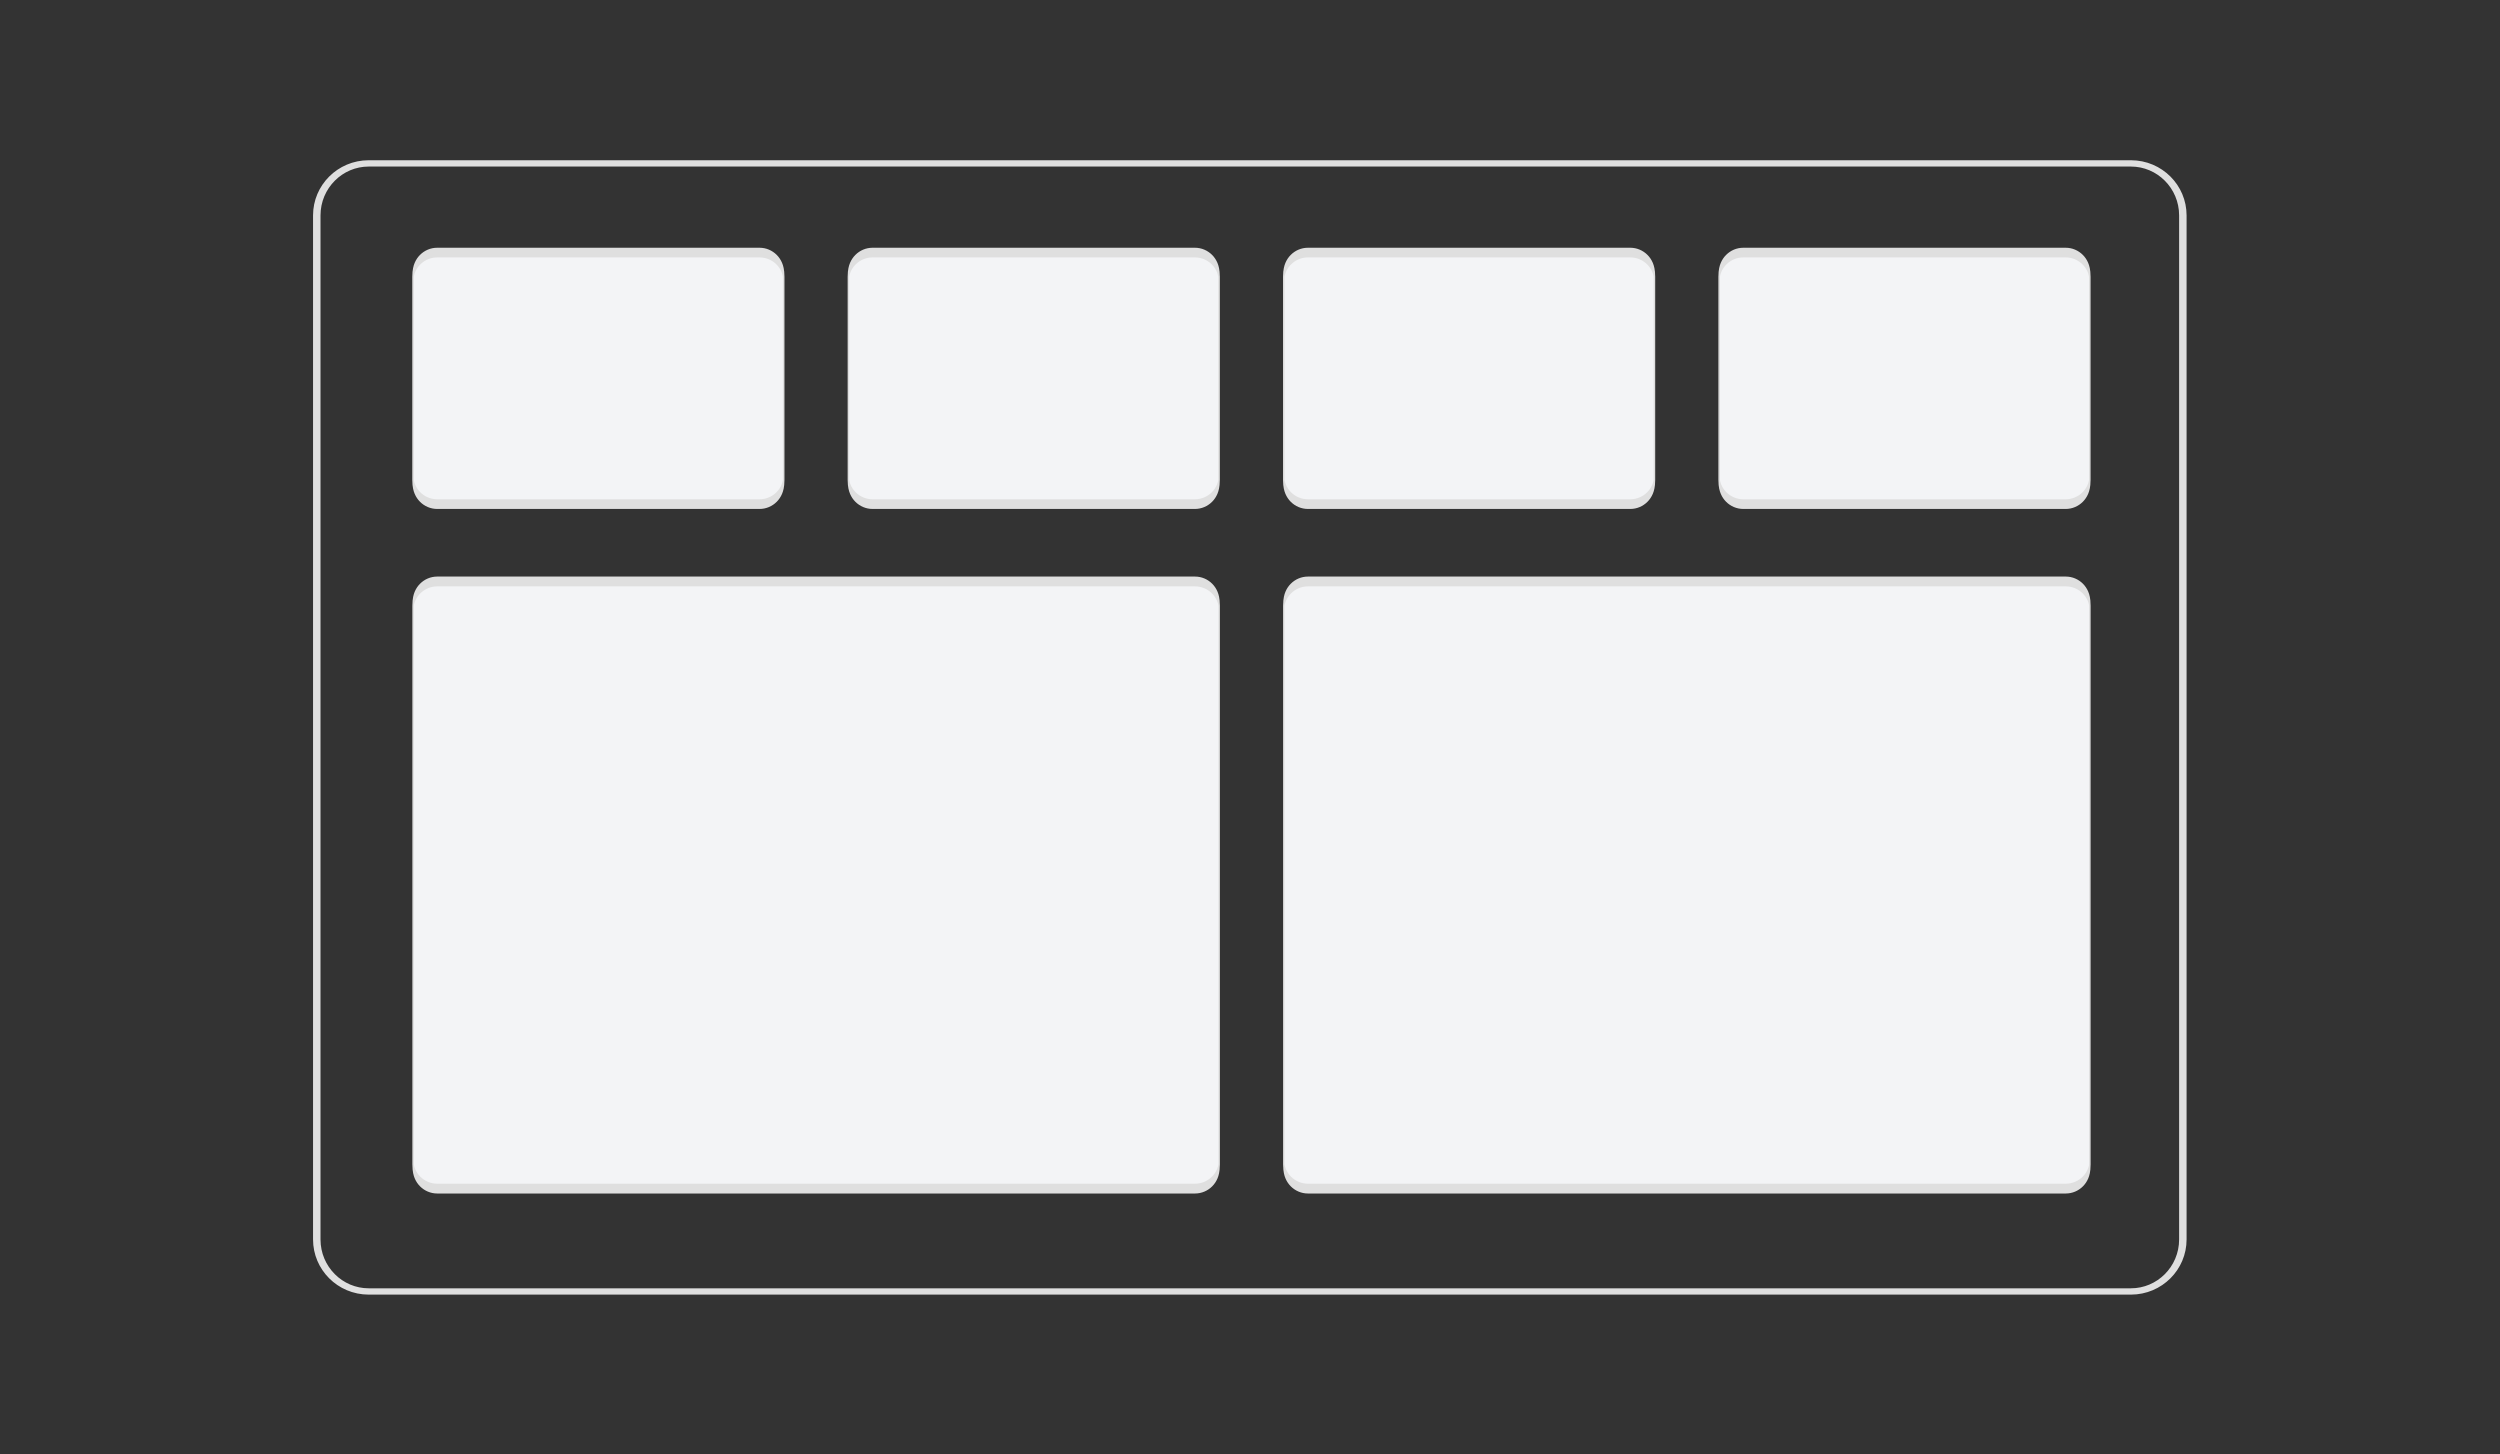<?xml version="1.0" encoding="UTF-8" standalone="no"?>
<!DOCTYPE svg PUBLIC "-//W3C//DTD SVG 1.1//EN" "http://www.w3.org/Graphics/SVG/1.1/DTD/svg11.dtd">
<svg width="100%" height="100%" viewBox="0 0 361 210" version="1.1" xmlns="http://www.w3.org/2000/svg" xmlns:xlink="http://www.w3.org/1999/xlink" xml:space="preserve" xmlns:serif="http://www.serif.com/" style="fill-rule:evenodd;clip-rule:evenodd;">
    <rect x="0" y="0" width="361" height="210" fill="#333333" stroke="none"/>
    <g transform="matrix(1,0,0,1,-7881.5,-1159.7)">
        <g id="Dashboard" transform="matrix(1,0,0,1,7881.5,1159.7)">
            <rect x="0" y="0" width="361" height="210" style="fill:none;"/>
            <g transform="matrix(0.998,0,0,0.844,0.833,4.605)">
                <path d="M315,31.39C315,26.483 311.633,22.5 307.486,22.5L52.514,22.5C48.367,22.5 45,26.483 45,31.39L45,206.61C45,211.517 48.367,215.5 52.514,215.5L307.486,215.5C311.633,215.5 315,211.517 315,206.61L315,31.39Z" style="fill:none;stroke:rgb(223,223,223);stroke-width:1.08px;"/>
            </g>
            <g transform="matrix(0.223,0,0,1.397,46.042,-50.84)">
                <path d="M301,65.005C301,63.622 293.982,62.5 285.338,62.5L76.662,62.5C68.018,62.5 61,63.622 61,65.005L61,85.995C61,87.378 68.018,88.5 76.662,88.5L285.338,88.5C293.982,88.5 301,87.378 301,85.995L301,65.005Z" style="fill:rgb(243,244,246);stroke:rgb(223,223,223);stroke-width:1px;"/>
            </g>
            <g transform="matrix(0.223,0,0,1.397,108.909,-50.84)">
                <path d="M301,65.005C301,63.622 293.982,62.5 285.338,62.5L76.662,62.5C68.018,62.5 61,63.622 61,65.005L61,85.995C61,87.378 68.018,88.5 76.662,88.5L285.338,88.5C293.982,88.5 301,87.378 301,85.995L301,65.005Z" style="fill:rgb(243,244,246);stroke:rgb(223,223,223);stroke-width:1px;"/>
            </g>
            <g transform="matrix(0.223,0,0,1.397,171.777,-50.84)">
                <path d="M301,65.005C301,63.622 293.982,62.5 285.338,62.5L76.662,62.5C68.018,62.5 61,63.622 61,65.005L61,85.995C61,87.378 68.018,88.5 76.662,88.5L285.338,88.5C293.982,88.5 301,87.378 301,85.995L301,65.005Z" style="fill:rgb(243,244,246);stroke:rgb(223,223,223);stroke-width:1px;"/>
            </g>
            <g transform="matrix(0.223,0,0,1.397,234.644,-50.84)">
                <path d="M301,65.005C301,63.622 293.982,62.5 285.338,62.5L76.662,62.5C68.018,62.5 61,63.622 61,65.005L61,85.995C61,87.378 68.018,88.5 76.662,88.5L285.338,88.5C293.982,88.5 301,87.378 301,85.995L301,65.005Z" style="fill:rgb(243,244,246);stroke:rgb(223,223,223);stroke-width:1px;"/>
            </g>
            <g transform="matrix(0.485,0,0,3.372,30.063,-126.787)">
                <path d="M301,63.538C301,62.965 297.769,62.5 293.79,62.5L68.21,62.5C64.231,62.5 61,62.965 61,63.538L61,87.462C61,88.035 64.231,88.5 68.21,88.5L293.79,88.5C297.769,88.5 301,88.035 301,87.462L301,63.538Z" style="fill:rgb(243,244,246);stroke:rgb(223,223,223);stroke-width:0.42px;"/>
            </g>
            <g transform="matrix(0.485,0,0,3.372,155.798,-126.787)">
                <path d="M301,63.538C301,62.965 297.769,62.5 293.79,62.5L68.21,62.5C64.231,62.5 61,62.965 61,63.538L61,87.462C61,88.035 64.231,88.5 68.21,88.5L293.79,88.5C297.769,88.5 301,88.035 301,87.462L301,63.538Z" style="fill:rgb(243,244,246);stroke:rgb(223,223,223);stroke-width:0.42px;"/>
            </g>
        </g>
    </g>
</svg>
